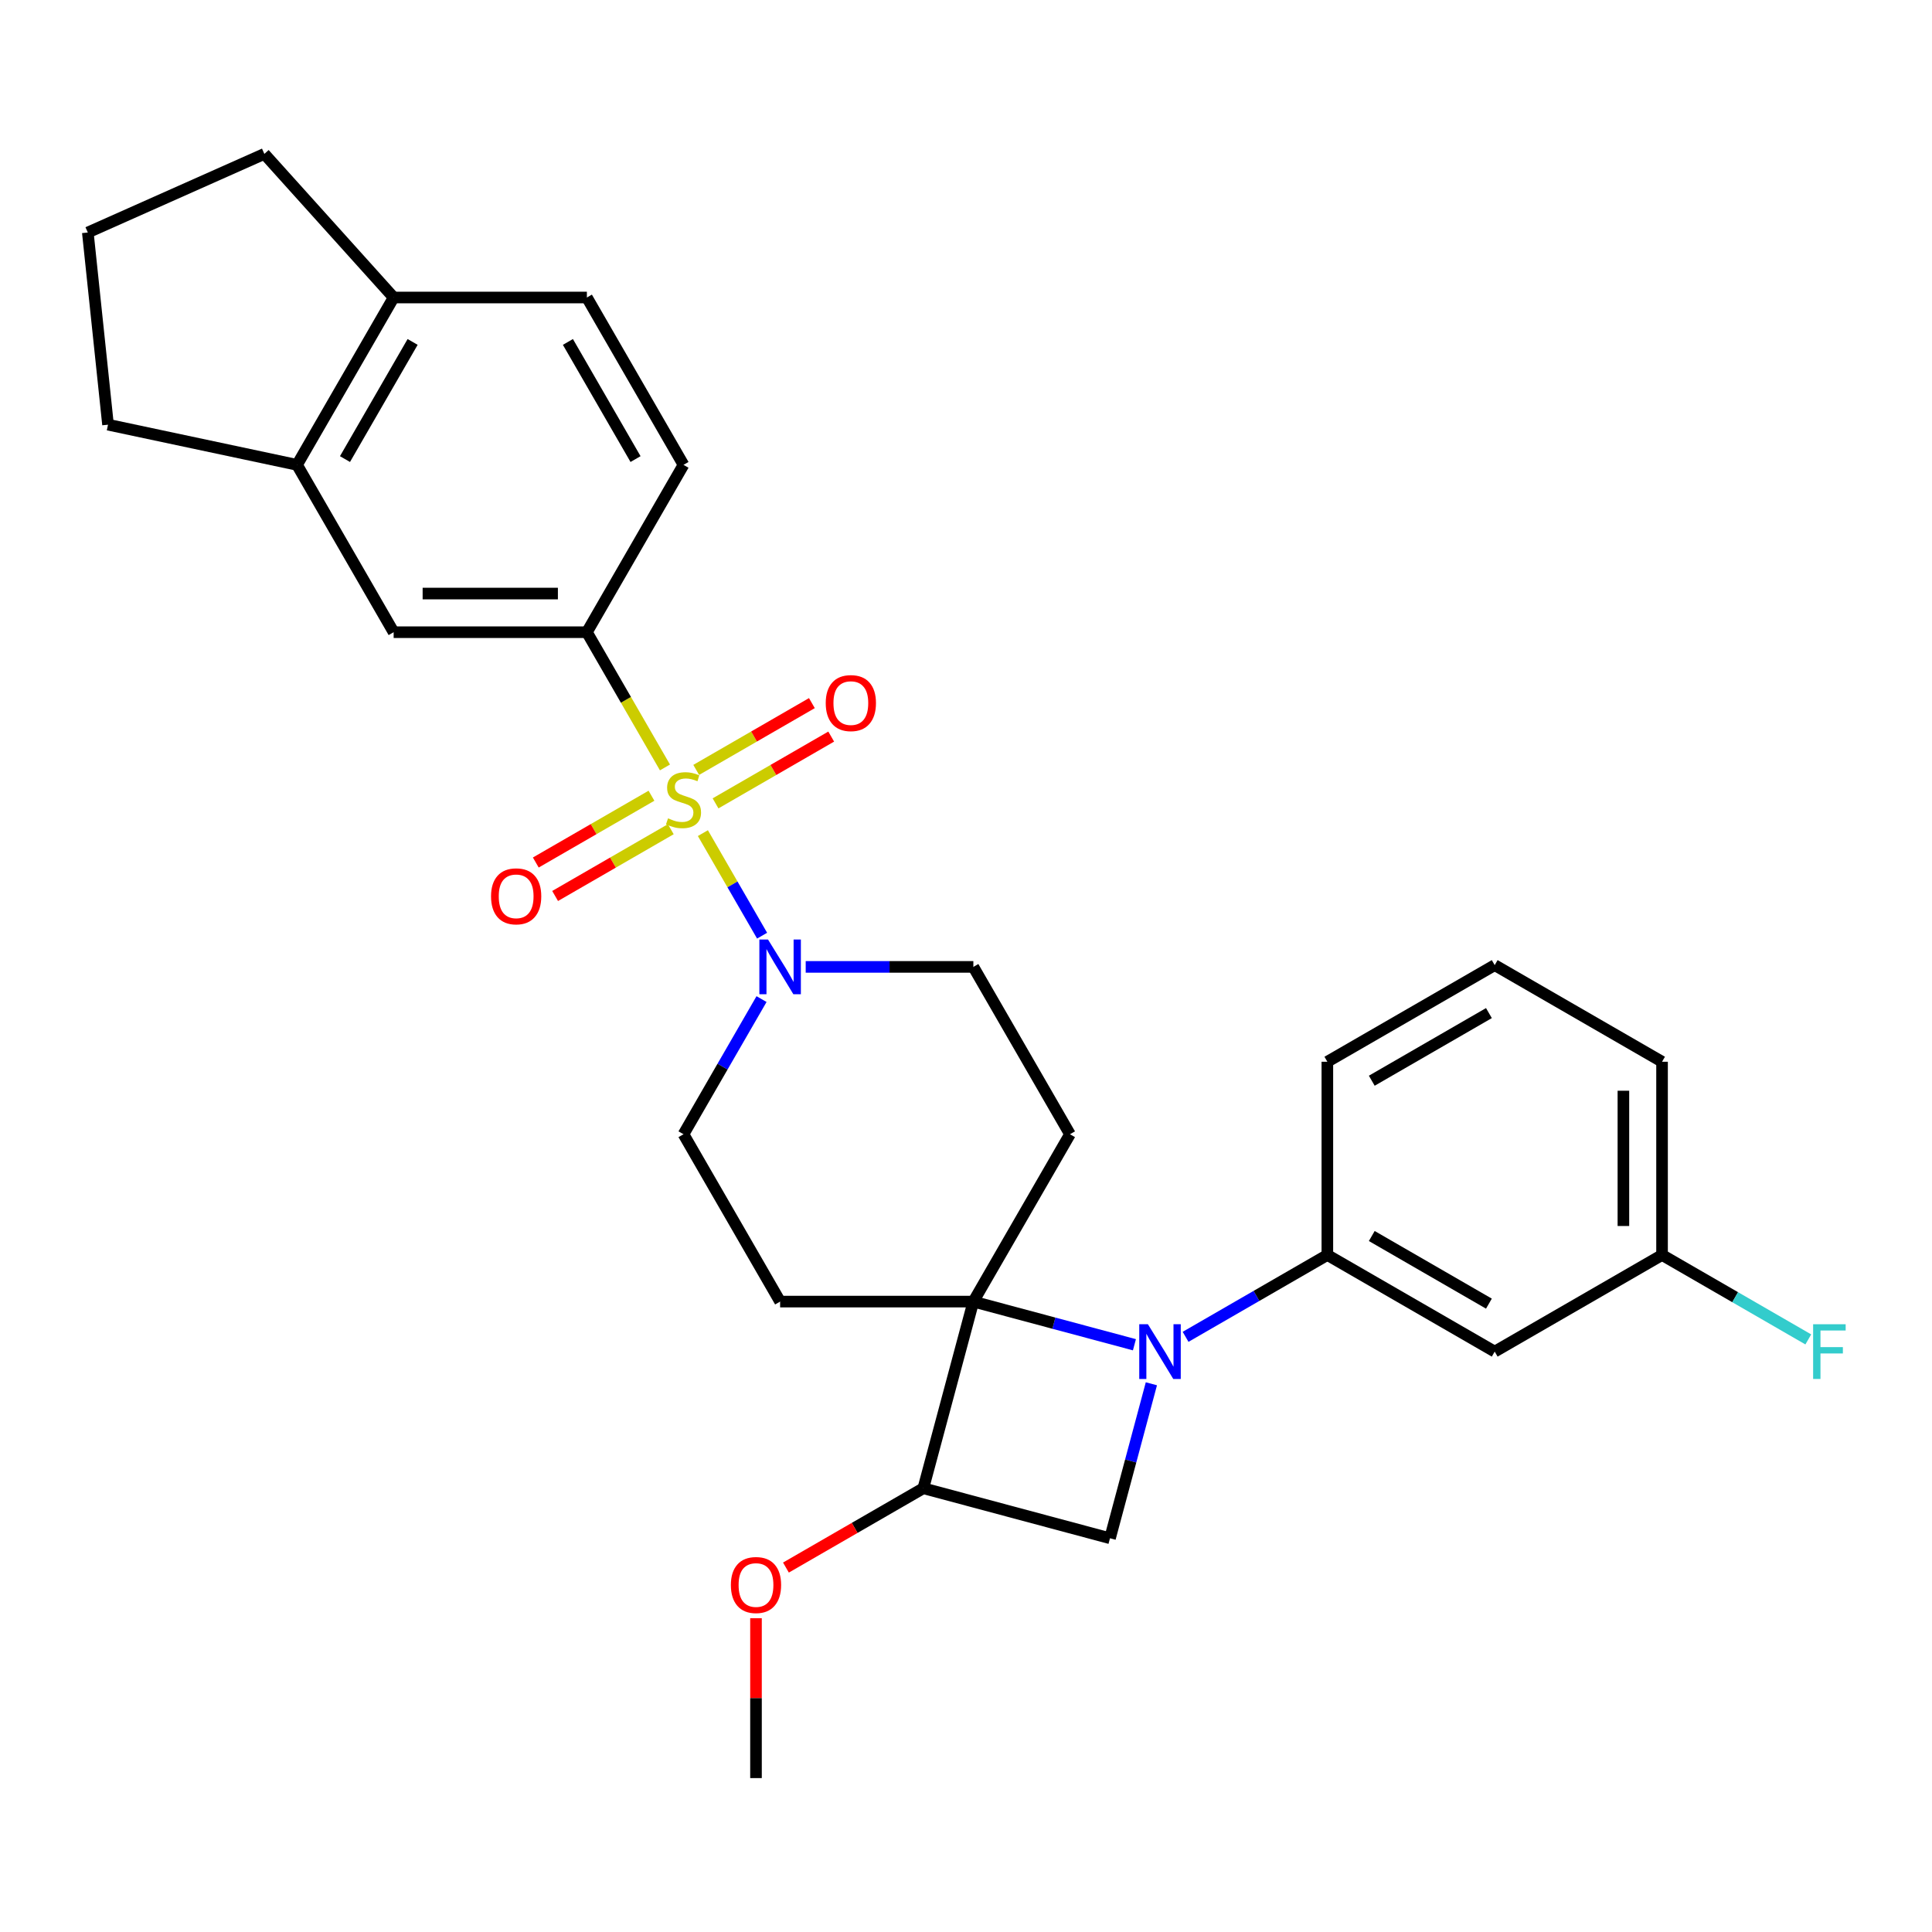 <?xml version='1.0' encoding='iso-8859-1'?>
<svg version='1.1' baseProfile='full'
              xmlns='http://www.w3.org/2000/svg'
                      xmlns:rdkit='http://www.rdkit.org/xml'
                      xmlns:xlink='http://www.w3.org/1999/xlink'
                  xml:space='preserve'
width='1000px' height='1000px' viewBox='0 0 1000 1000'>
<!-- END OF HEADER -->
<rect style='opacity:1.0;fill:#FFFFFF;stroke:none' width='1000' height='1000' x='0' y='0'> </rect>
<path class='bond-2' d='M 363.814,431.225 L 379.136,457.765' style='fill:none;fill-rule:evenodd;stroke:#CCCC00;stroke-width:6px;stroke-linecap:butt;stroke-linejoin:miter;stroke-opacity:1' />
<path class='bond-2' d='M 379.136,457.765 L 394.459,484.305' style='fill:none;fill-rule:evenodd;stroke:#0000FF;stroke-width:6px;stroke-linecap:butt;stroke-linejoin:miter;stroke-opacity:1' />
<path class='bond-3' d='M 344.183,397.225 L 323.977,362.226' style='fill:none;fill-rule:evenodd;stroke:#CCCC00;stroke-width:6px;stroke-linecap:butt;stroke-linejoin:miter;stroke-opacity:1' />
<path class='bond-3' d='M 323.977,362.226 L 303.77,327.226' style='fill:none;fill-rule:evenodd;stroke:#000000;stroke-width:6px;stroke-linecap:butt;stroke-linejoin:miter;stroke-opacity:1' />
<path class='bond-10' d='M 337.198,411.869 L 307.262,429.153' style='fill:none;fill-rule:evenodd;stroke:#CCCC00;stroke-width:6px;stroke-linecap:butt;stroke-linejoin:miter;stroke-opacity:1' />
<path class='bond-10' d='M 307.262,429.153 L 277.326,446.436' style='fill:none;fill-rule:evenodd;stroke:#FF0000;stroke-width:6px;stroke-linecap:butt;stroke-linejoin:miter;stroke-opacity:1' />
<path class='bond-10' d='M 347.2,429.193 L 317.264,446.476' style='fill:none;fill-rule:evenodd;stroke:#CCCC00;stroke-width:6px;stroke-linecap:butt;stroke-linejoin:miter;stroke-opacity:1' />
<path class='bond-10' d='M 317.264,446.476 L 287.328,463.76' style='fill:none;fill-rule:evenodd;stroke:#FF0000;stroke-width:6px;stroke-linecap:butt;stroke-linejoin:miter;stroke-opacity:1' />
<path class='bond-11' d='M 370.361,415.821 L 400.296,398.537' style='fill:none;fill-rule:evenodd;stroke:#CCCC00;stroke-width:6px;stroke-linecap:butt;stroke-linejoin:miter;stroke-opacity:1' />
<path class='bond-11' d='M 400.296,398.537 L 430.232,381.254' style='fill:none;fill-rule:evenodd;stroke:#FF0000;stroke-width:6px;stroke-linecap:butt;stroke-linejoin:miter;stroke-opacity:1' />
<path class='bond-11' d='M 360.359,398.497 L 390.295,381.214' style='fill:none;fill-rule:evenodd;stroke:#CCCC00;stroke-width:6px;stroke-linecap:butt;stroke-linejoin:miter;stroke-opacity:1' />
<path class='bond-11' d='M 390.295,381.214 L 420.231,363.93' style='fill:none;fill-rule:evenodd;stroke:#FF0000;stroke-width:6px;stroke-linecap:butt;stroke-linejoin:miter;stroke-opacity:1' />
<path class='bond-0' d='M 587.177,696.04 L 545.492,684.87' style='fill:none;fill-rule:evenodd;stroke:#0000FF;stroke-width:6px;stroke-linecap:butt;stroke-linejoin:miter;stroke-opacity:1' />
<path class='bond-0' d='M 545.492,684.87 L 503.807,673.701' style='fill:none;fill-rule:evenodd;stroke:#000000;stroke-width:6px;stroke-linecap:butt;stroke-linejoin:miter;stroke-opacity:1' />
<path class='bond-6' d='M 613.658,691.943 L 650.347,670.761' style='fill:none;fill-rule:evenodd;stroke:#0000FF;stroke-width:6px;stroke-linecap:butt;stroke-linejoin:miter;stroke-opacity:1' />
<path class='bond-6' d='M 650.347,670.761 L 687.036,649.578' style='fill:none;fill-rule:evenodd;stroke:#000000;stroke-width:6px;stroke-linecap:butt;stroke-linejoin:miter;stroke-opacity:1' />
<path class='bond-32' d='M 595.953,716.248 L 585.242,756.223' style='fill:none;fill-rule:evenodd;stroke:#0000FF;stroke-width:6px;stroke-linecap:butt;stroke-linejoin:miter;stroke-opacity:1' />
<path class='bond-32' d='M 585.242,756.223 L 574.531,796.198' style='fill:none;fill-rule:evenodd;stroke:#000000;stroke-width:6px;stroke-linecap:butt;stroke-linejoin:miter;stroke-opacity:1' />
<path class='bond-1' d='M 503.807,673.701 L 553.816,587.082' style='fill:none;fill-rule:evenodd;stroke:#000000;stroke-width:6px;stroke-linecap:butt;stroke-linejoin:miter;stroke-opacity:1' />
<path class='bond-5' d='M 503.807,673.701 L 477.92,770.311' style='fill:none;fill-rule:evenodd;stroke:#000000;stroke-width:6px;stroke-linecap:butt;stroke-linejoin:miter;stroke-opacity:1' />
<path class='bond-29' d='M 503.807,673.701 L 403.788,673.701' style='fill:none;fill-rule:evenodd;stroke:#000000;stroke-width:6px;stroke-linecap:butt;stroke-linejoin:miter;stroke-opacity:1' />
<path class='bond-14' d='M 394.169,517.124 L 373.974,552.103' style='fill:none;fill-rule:evenodd;stroke:#0000FF;stroke-width:6px;stroke-linecap:butt;stroke-linejoin:miter;stroke-opacity:1' />
<path class='bond-14' d='M 373.974,552.103 L 353.779,587.082' style='fill:none;fill-rule:evenodd;stroke:#000000;stroke-width:6px;stroke-linecap:butt;stroke-linejoin:miter;stroke-opacity:1' />
<path class='bond-15' d='M 417.029,500.464 L 460.418,500.464' style='fill:none;fill-rule:evenodd;stroke:#0000FF;stroke-width:6px;stroke-linecap:butt;stroke-linejoin:miter;stroke-opacity:1' />
<path class='bond-15' d='M 460.418,500.464 L 503.807,500.464' style='fill:none;fill-rule:evenodd;stroke:#000000;stroke-width:6px;stroke-linecap:butt;stroke-linejoin:miter;stroke-opacity:1' />
<path class='bond-9' d='M 303.77,327.226 L 203.751,327.226' style='fill:none;fill-rule:evenodd;stroke:#000000;stroke-width:6px;stroke-linecap:butt;stroke-linejoin:miter;stroke-opacity:1' />
<path class='bond-9' d='M 288.767,307.223 L 218.754,307.223' style='fill:none;fill-rule:evenodd;stroke:#000000;stroke-width:6px;stroke-linecap:butt;stroke-linejoin:miter;stroke-opacity:1' />
<path class='bond-17' d='M 303.77,327.226 L 353.779,240.608' style='fill:none;fill-rule:evenodd;stroke:#000000;stroke-width:6px;stroke-linecap:butt;stroke-linejoin:miter;stroke-opacity:1' />
<path class='bond-4' d='M 574.531,796.198 L 477.92,770.311' style='fill:none;fill-rule:evenodd;stroke:#000000;stroke-width:6px;stroke-linecap:butt;stroke-linejoin:miter;stroke-opacity:1' />
<path class='bond-20' d='M 477.92,770.311 L 442.361,790.841' style='fill:none;fill-rule:evenodd;stroke:#000000;stroke-width:6px;stroke-linecap:butt;stroke-linejoin:miter;stroke-opacity:1' />
<path class='bond-20' d='M 442.361,790.841 L 406.802,811.371' style='fill:none;fill-rule:evenodd;stroke:#FF0000;stroke-width:6px;stroke-linecap:butt;stroke-linejoin:miter;stroke-opacity:1' />
<path class='bond-12' d='M 687.036,649.578 L 773.654,699.587' style='fill:none;fill-rule:evenodd;stroke:#000000;stroke-width:6px;stroke-linecap:butt;stroke-linejoin:miter;stroke-opacity:1' />
<path class='bond-12' d='M 710.03,639.756 L 770.663,674.762' style='fill:none;fill-rule:evenodd;stroke:#000000;stroke-width:6px;stroke-linecap:butt;stroke-linejoin:miter;stroke-opacity:1' />
<path class='bond-22' d='M 687.036,649.578 L 687.036,549.56' style='fill:none;fill-rule:evenodd;stroke:#000000;stroke-width:6px;stroke-linecap:butt;stroke-linejoin:miter;stroke-opacity:1' />
<path class='bond-7' d='M 553.816,587.082 L 503.807,500.464' style='fill:none;fill-rule:evenodd;stroke:#000000;stroke-width:6px;stroke-linecap:butt;stroke-linejoin:miter;stroke-opacity:1' />
<path class='bond-8' d='M 403.788,673.701 L 353.779,587.082' style='fill:none;fill-rule:evenodd;stroke:#000000;stroke-width:6px;stroke-linecap:butt;stroke-linejoin:miter;stroke-opacity:1' />
<path class='bond-13' d='M 203.751,327.226 L 153.742,240.608' style='fill:none;fill-rule:evenodd;stroke:#000000;stroke-width:6px;stroke-linecap:butt;stroke-linejoin:miter;stroke-opacity:1' />
<path class='bond-19' d='M 773.654,699.587 L 860.273,649.578' style='fill:none;fill-rule:evenodd;stroke:#000000;stroke-width:6px;stroke-linecap:butt;stroke-linejoin:miter;stroke-opacity:1' />
<path class='bond-23' d='M 153.742,240.608 L 55.909,219.813' style='fill:none;fill-rule:evenodd;stroke:#000000;stroke-width:6px;stroke-linecap:butt;stroke-linejoin:miter;stroke-opacity:1' />
<path class='bond-30' d='M 153.742,240.608 L 203.751,153.989' style='fill:none;fill-rule:evenodd;stroke:#000000;stroke-width:6px;stroke-linecap:butt;stroke-linejoin:miter;stroke-opacity:1' />
<path class='bond-30' d='M 178.567,237.617 L 213.574,176.984' style='fill:none;fill-rule:evenodd;stroke:#000000;stroke-width:6px;stroke-linecap:butt;stroke-linejoin:miter;stroke-opacity:1' />
<path class='bond-16' d='M 203.751,153.989 L 303.77,153.989' style='fill:none;fill-rule:evenodd;stroke:#000000;stroke-width:6px;stroke-linecap:butt;stroke-linejoin:miter;stroke-opacity:1' />
<path class='bond-26' d='M 203.751,153.989 L 136.826,79.661' style='fill:none;fill-rule:evenodd;stroke:#000000;stroke-width:6px;stroke-linecap:butt;stroke-linejoin:miter;stroke-opacity:1' />
<path class='bond-18' d='M 353.779,240.608 L 303.77,153.989' style='fill:none;fill-rule:evenodd;stroke:#000000;stroke-width:6px;stroke-linecap:butt;stroke-linejoin:miter;stroke-opacity:1' />
<path class='bond-18' d='M 328.954,237.617 L 293.948,176.984' style='fill:none;fill-rule:evenodd;stroke:#000000;stroke-width:6px;stroke-linecap:butt;stroke-linejoin:miter;stroke-opacity:1' />
<path class='bond-21' d='M 860.273,649.578 L 898.122,671.43' style='fill:none;fill-rule:evenodd;stroke:#000000;stroke-width:6px;stroke-linecap:butt;stroke-linejoin:miter;stroke-opacity:1' />
<path class='bond-21' d='M 898.122,671.43 L 935.971,693.282' style='fill:none;fill-rule:evenodd;stroke:#33CCCC;stroke-width:6px;stroke-linecap:butt;stroke-linejoin:miter;stroke-opacity:1' />
<path class='bond-33' d='M 860.273,649.578 L 860.273,549.56' style='fill:none;fill-rule:evenodd;stroke:#000000;stroke-width:6px;stroke-linecap:butt;stroke-linejoin:miter;stroke-opacity:1' />
<path class='bond-33' d='M 840.269,634.575 L 840.269,564.562' style='fill:none;fill-rule:evenodd;stroke:#000000;stroke-width:6px;stroke-linecap:butt;stroke-linejoin:miter;stroke-opacity:1' />
<path class='bond-28' d='M 391.302,837.581 L 391.302,878.96' style='fill:none;fill-rule:evenodd;stroke:#FF0000;stroke-width:6px;stroke-linecap:butt;stroke-linejoin:miter;stroke-opacity:1' />
<path class='bond-28' d='M 391.302,878.96 L 391.302,920.339' style='fill:none;fill-rule:evenodd;stroke:#000000;stroke-width:6px;stroke-linecap:butt;stroke-linejoin:miter;stroke-opacity:1' />
<path class='bond-25' d='M 687.036,549.56 L 773.654,499.55' style='fill:none;fill-rule:evenodd;stroke:#000000;stroke-width:6px;stroke-linecap:butt;stroke-linejoin:miter;stroke-opacity:1' />
<path class='bond-25' d='M 710.03,559.382 L 770.663,524.375' style='fill:none;fill-rule:evenodd;stroke:#000000;stroke-width:6px;stroke-linecap:butt;stroke-linejoin:miter;stroke-opacity:1' />
<path class='bond-24' d='M 55.909,219.813 L 45.455,120.342' style='fill:none;fill-rule:evenodd;stroke:#000000;stroke-width:6px;stroke-linecap:butt;stroke-linejoin:miter;stroke-opacity:1' />
<path class='bond-31' d='M 45.455,120.342 L 136.826,79.661' style='fill:none;fill-rule:evenodd;stroke:#000000;stroke-width:6px;stroke-linecap:butt;stroke-linejoin:miter;stroke-opacity:1' />
<path class='bond-27' d='M 773.654,499.55 L 860.273,549.56' style='fill:none;fill-rule:evenodd;stroke:#000000;stroke-width:6px;stroke-linecap:butt;stroke-linejoin:miter;stroke-opacity:1' />
<path  class='atom-0' d='M 345.779 423.565
Q 346.099 423.685, 347.419 424.245
Q 348.739 424.805, 350.179 425.165
Q 351.659 425.485, 353.099 425.485
Q 355.779 425.485, 357.339 424.205
Q 358.899 422.885, 358.899 420.605
Q 358.899 419.045, 358.099 418.085
Q 357.339 417.125, 356.139 416.605
Q 354.939 416.085, 352.939 415.485
Q 350.419 414.725, 348.899 414.005
Q 347.419 413.285, 346.339 411.765
Q 345.299 410.245, 345.299 407.685
Q 345.299 404.125, 347.699 401.925
Q 350.139 399.725, 354.939 399.725
Q 358.219 399.725, 361.939 401.285
L 361.019 404.365
Q 357.619 402.965, 355.059 402.965
Q 352.299 402.965, 350.779 404.125
Q 349.259 405.245, 349.299 407.205
Q 349.299 408.725, 350.059 409.645
Q 350.859 410.565, 351.979 411.085
Q 353.139 411.605, 355.059 412.205
Q 357.619 413.005, 359.139 413.805
Q 360.659 414.605, 361.739 416.245
Q 362.859 417.845, 362.859 420.605
Q 362.859 424.525, 360.219 426.645
Q 357.619 428.725, 353.259 428.725
Q 350.739 428.725, 348.819 428.165
Q 346.939 427.645, 344.699 426.725
L 345.779 423.565
' fill='#CCCC00'/>
<path  class='atom-1' d='M 594.157 685.427
L 603.437 700.427
Q 604.357 701.907, 605.837 704.587
Q 607.317 707.267, 607.397 707.427
L 607.397 685.427
L 611.157 685.427
L 611.157 713.747
L 607.277 713.747
L 597.317 697.347
Q 596.157 695.427, 594.917 693.227
Q 593.717 691.027, 593.357 690.347
L 593.357 713.747
L 589.677 713.747
L 589.677 685.427
L 594.157 685.427
' fill='#0000FF'/>
<path  class='atom-3' d='M 397.528 486.304
L 406.808 501.304
Q 407.728 502.784, 409.208 505.464
Q 410.688 508.144, 410.768 508.304
L 410.768 486.304
L 414.528 486.304
L 414.528 514.624
L 410.648 514.624
L 400.688 498.224
Q 399.528 496.304, 398.288 494.104
Q 397.088 491.904, 396.728 491.224
L 396.728 514.624
L 393.048 514.624
L 393.048 486.304
L 397.528 486.304
' fill='#0000FF'/>
<path  class='atom-11' d='M 254.161 463.934
Q 254.161 457.134, 257.521 453.334
Q 260.881 449.534, 267.161 449.534
Q 273.441 449.534, 276.801 453.334
Q 280.161 457.134, 280.161 463.934
Q 280.161 470.814, 276.761 474.734
Q 273.361 478.614, 267.161 478.614
Q 260.921 478.614, 257.521 474.734
Q 254.161 470.854, 254.161 463.934
M 267.161 475.414
Q 271.481 475.414, 273.801 472.534
Q 276.161 469.614, 276.161 463.934
Q 276.161 458.374, 273.801 455.574
Q 271.481 452.734, 267.161 452.734
Q 262.841 452.734, 260.481 455.534
Q 258.161 458.334, 258.161 463.934
Q 258.161 469.654, 260.481 472.534
Q 262.841 475.414, 267.161 475.414
' fill='#FF0000'/>
<path  class='atom-12' d='M 427.398 363.916
Q 427.398 357.116, 430.758 353.316
Q 434.118 349.516, 440.398 349.516
Q 446.678 349.516, 450.038 353.316
Q 453.398 357.116, 453.398 363.916
Q 453.398 370.796, 449.998 374.716
Q 446.598 378.596, 440.398 378.596
Q 434.158 378.596, 430.758 374.716
Q 427.398 370.836, 427.398 363.916
M 440.398 375.396
Q 444.718 375.396, 447.038 372.516
Q 449.398 369.596, 449.398 363.916
Q 449.398 358.356, 447.038 355.556
Q 444.718 352.716, 440.398 352.716
Q 436.078 352.716, 433.718 355.516
Q 431.398 358.316, 431.398 363.916
Q 431.398 369.636, 433.718 372.516
Q 436.078 375.396, 440.398 375.396
' fill='#FF0000'/>
<path  class='atom-21' d='M 378.302 820.4
Q 378.302 813.6, 381.662 809.8
Q 385.022 806, 391.302 806
Q 397.582 806, 400.942 809.8
Q 404.302 813.6, 404.302 820.4
Q 404.302 827.28, 400.902 831.2
Q 397.502 835.08, 391.302 835.08
Q 385.062 835.08, 381.662 831.2
Q 378.302 827.32, 378.302 820.4
M 391.302 831.88
Q 395.622 831.88, 397.942 829
Q 400.302 826.08, 400.302 820.4
Q 400.302 814.84, 397.942 812.04
Q 395.622 809.2, 391.302 809.2
Q 386.982 809.2, 384.622 812
Q 382.302 814.8, 382.302 820.4
Q 382.302 826.12, 384.622 829
Q 386.982 831.88, 391.302 831.88
' fill='#FF0000'/>
<path  class='atom-22' d='M 938.471 685.427
L 955.311 685.427
L 955.311 688.667
L 942.271 688.667
L 942.271 697.267
L 953.871 697.267
L 953.871 700.547
L 942.271 700.547
L 942.271 713.747
L 938.471 713.747
L 938.471 685.427
' fill='#33CCCC'/>
</svg>
